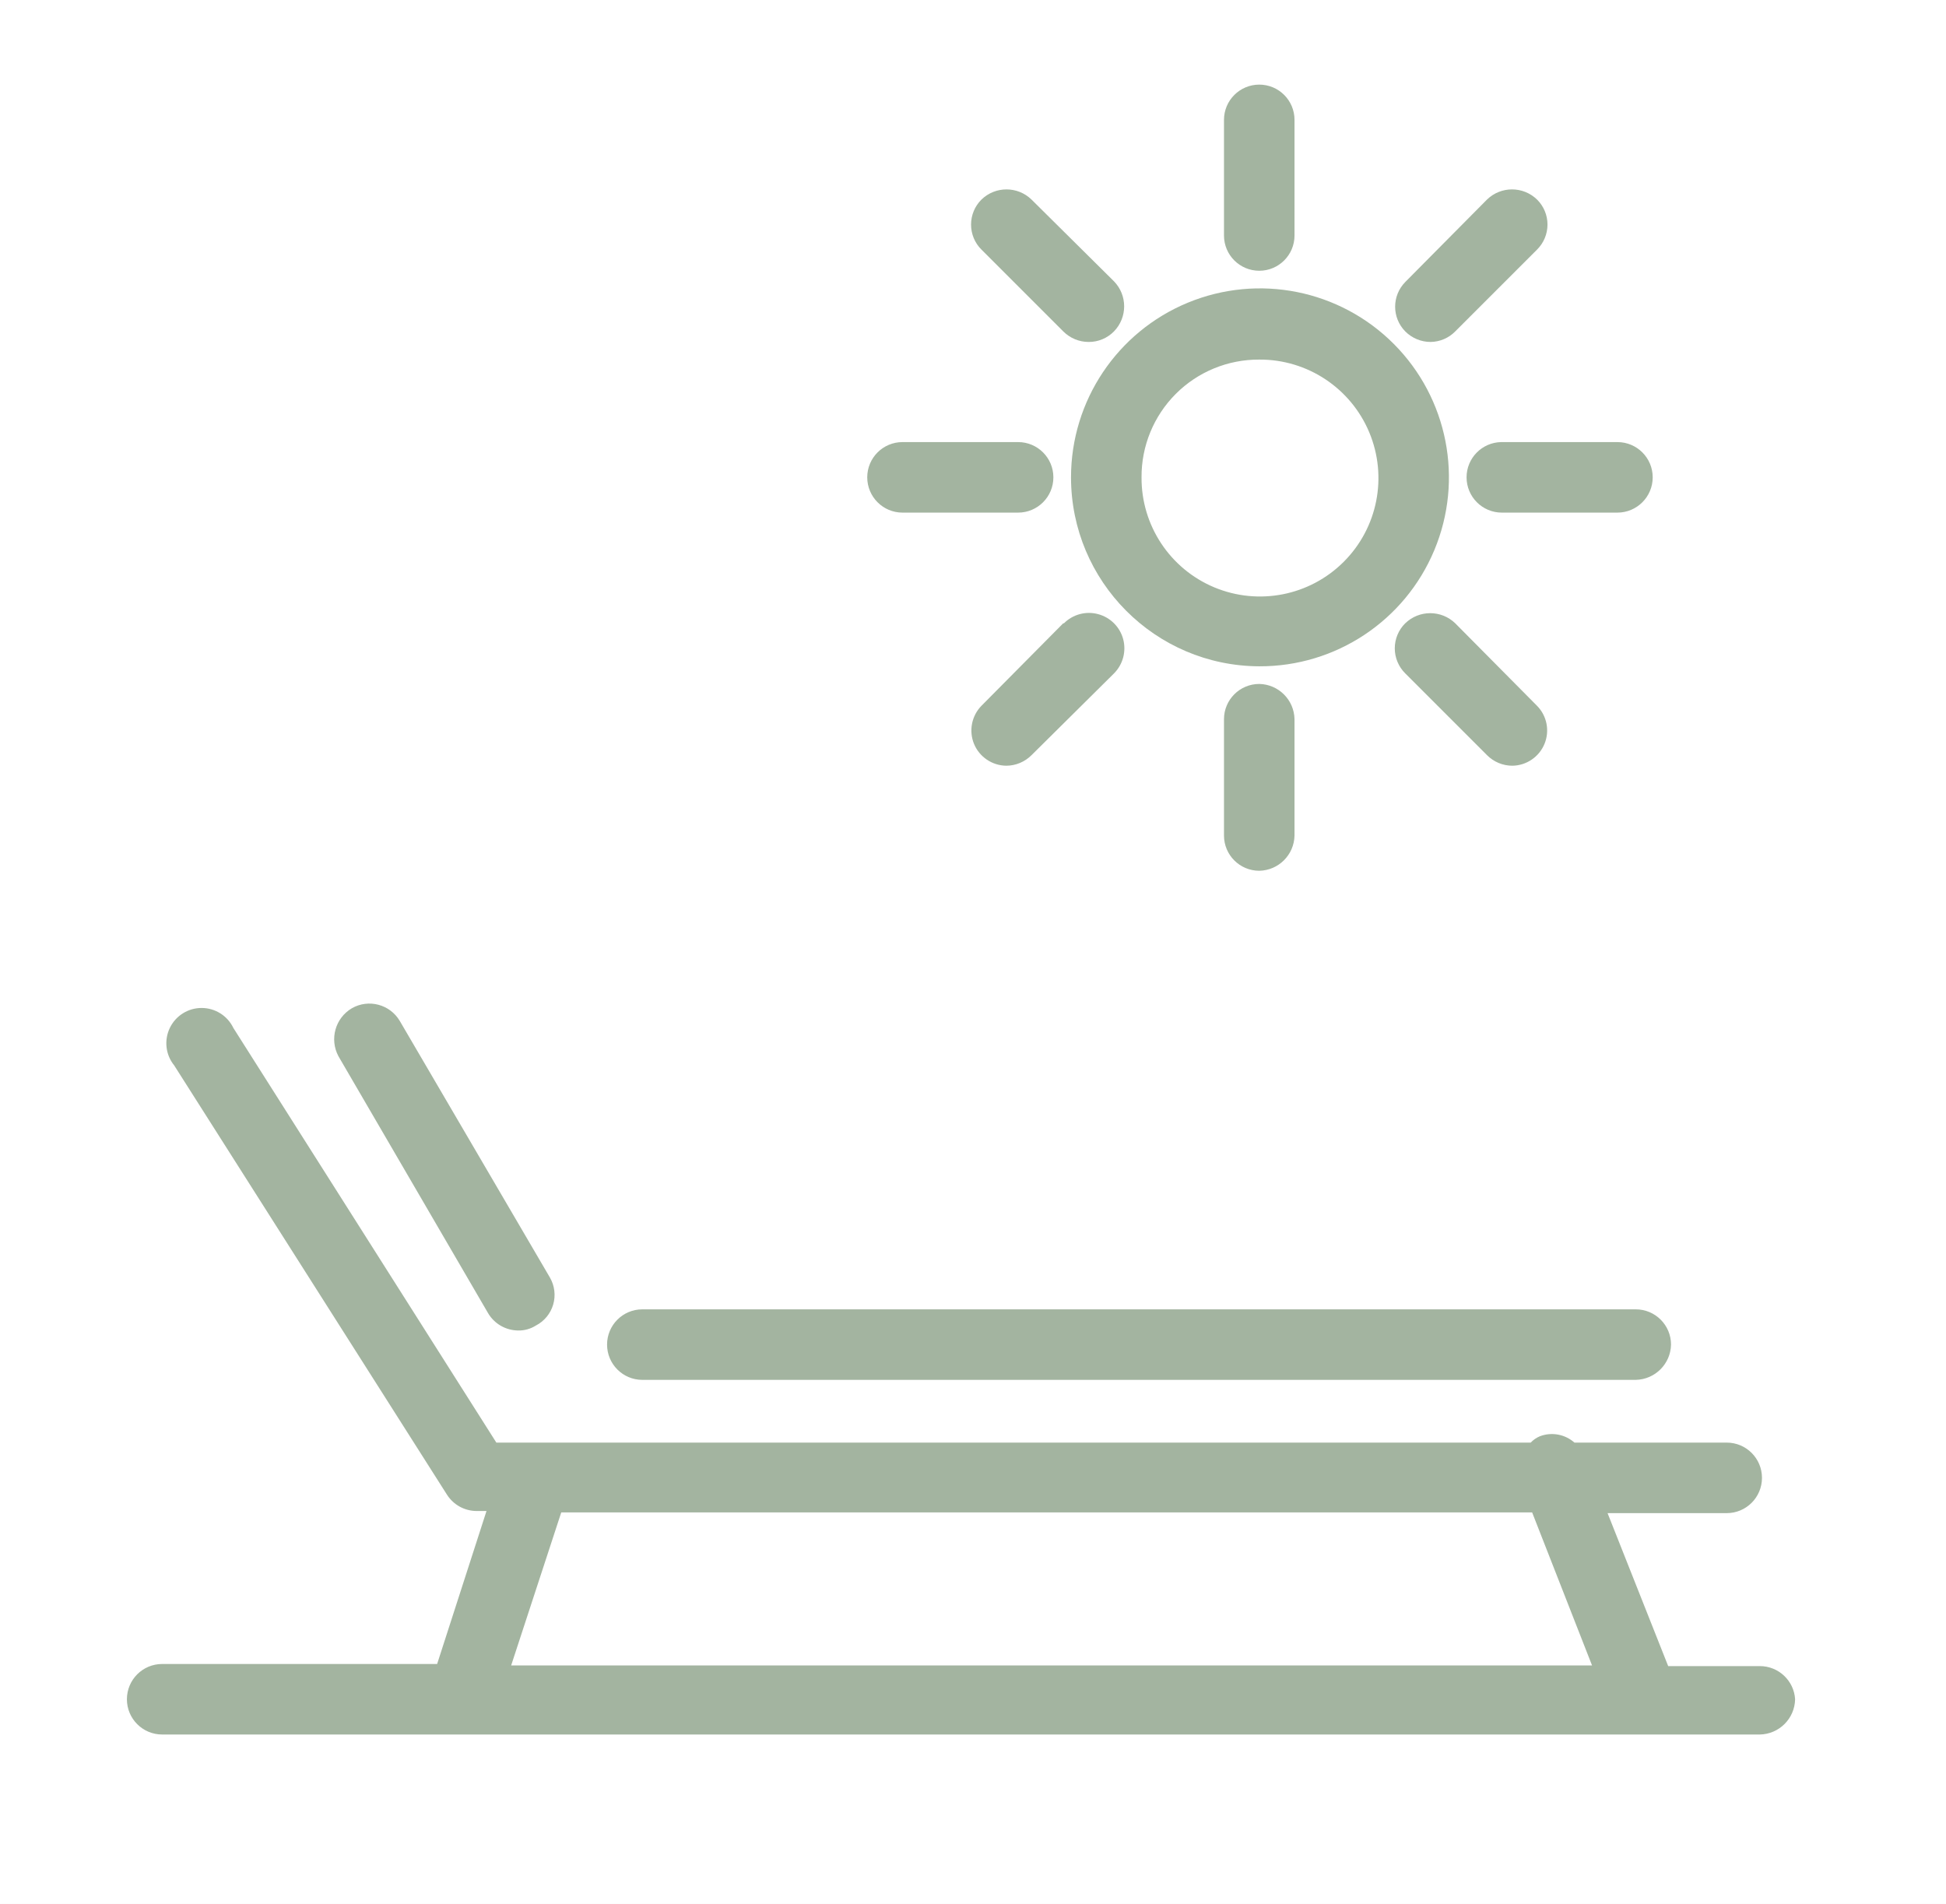 <?xml version="1.0" encoding="UTF-8"?> <svg xmlns="http://www.w3.org/2000/svg" width="46" height="45" viewBox="0 0 46 45"><g fill="none" fill-rule="evenodd"><path fill="#F5F5F5" d="M0 0H1440V624H0z" transform="translate(-802 -322)"></path><g><path fill="#FFF" stroke="#D8D8D8" d="M0.5 0.5H949.5V302.5H0.5z" transform="translate(-802 -322) translate(245 129)"></path><g fill="#A3B4A0" fill-rule="nonzero"><path d="M38.6 37.383h-2.167L35 33.767h2.817c.46 0 .833-.373.833-.834 0-.46-.373-.833-.833-.833h-3.6c-.223-.198-.538-.256-.817-.15-.082.034-.156.085-.217.15H8.733l-6.216-9.8c-.139-.29-.431-.474-.752-.474s-.614.185-.752.475-.098.633.104.882l6.45 10.15c.153.239.416.383.7.384H8.5l-1.167 3.616h-6.5c-.46 0-.833.373-.833.834 0 .46.373.833.833.833H38.6c.457-.009.824-.377.833-.833-.026-.44-.392-.784-.833-.784zM10.267 33.75h22.95l1.416 3.617H9.083l1.184-3.617z" transform="translate(-802 -322) translate(245 129) translate(560 195)"></path><path d="M12.183 30.617h23.484c.456-.01.824-.377.833-.834 0-.46-.373-.833-.833-.833H12.183c-.46 0-.833.373-.833.833 0 .46.373.834.833.834zM8.533 29.033c.148.257.421.415.717.417.147.003.292-.038.417-.117.198-.102.346-.281.409-.495.063-.214.035-.445-.076-.638l-3.55-6.067c-.232-.393-.737-.527-1.133-.3-.393.232-.532.732-.317 1.134l3.533 6.066zM26.767 13.75c1.808.007 3.442-1.077 4.138-2.746.697-1.668.319-3.592-.957-4.873-1.276-1.281-3.199-1.666-4.87-.976-1.671.69-2.761 2.32-2.761 4.128 0 2.46 1.99 4.458 4.45 4.467zm0-7.25c1.135-.007 2.162.673 2.6 1.72.438 1.049.2 2.257-.604 3.06-.803.803-2.011 1.041-3.059.604-1.048-.438-1.727-1.465-1.72-2.6-.005-.74.287-1.45.81-1.974.523-.523 1.233-.814 1.973-.81zM26.767 4.4c.46 0 .833-.373.833-.833V.833c0-.46-.373-.833-.833-.833-.46 0-.834.373-.834.833v2.734c0 .46.373.833.834.833zM25.933 15v2.75c0 .46.373.833.834.833.456-.009.824-.376.833-.833V15c-.009-.457-.377-.824-.833-.833-.46 0-.834.373-.834.833zM31.667 9.283c0 .46.373.834.833.834h2.733c.46 0 .834-.373.834-.834 0-.46-.373-.833-.834-.833h-2.75c-.453.01-.816.38-.816.833zM18.333 10.117h2.734c.46 0 .833-.373.833-.834 0-.46-.373-.833-.833-.833h-2.734c-.46 0-.833.373-.833.833 0 .46.373.834.833.834zM30.817 6.083c.22-.003.43-.093.583-.25L33.333 3.9c.158-.156.247-.37.247-.592 0-.222-.089-.435-.247-.591-.33-.32-.853-.32-1.183 0l-1.933 1.95c-.318.324-.318.842 0 1.166.159.16.374.25.6.25z" transform="translate(-802 -322) translate(245 129) translate(560 195)"></path><path d="M22.133 12.733l-1.933 1.95c-.233.238-.302.593-.176.901.127.308.426.511.76.516.225 0 .44-.09.6-.25l1.95-1.933c.21-.212.293-.52.216-.809-.077-.288-.303-.514-.592-.591-.289-.078-.597.005-.808.216h-.017zM30.217 12.733c-.158.157-.247.37-.247.592 0 .222.089.435.247.592l1.933 1.933c.159.16.375.25.6.25.333-.005.632-.208.759-.516.127-.308.058-.663-.176-.9l-1.933-1.95c-.33-.32-.854-.32-1.183 0zM22.133 5.833c.16.16.375.25.6.25.226.002.442-.089.6-.25.32-.33.32-.853 0-1.183l-1.95-1.933c-.33-.32-.853-.32-1.183 0-.158.156-.246.37-.246.591 0 .223.088.436.246.592l1.933 1.933z" transform="translate(-802 -322) translate(245 129) translate(560 195)"></path></g></g></g></svg> 